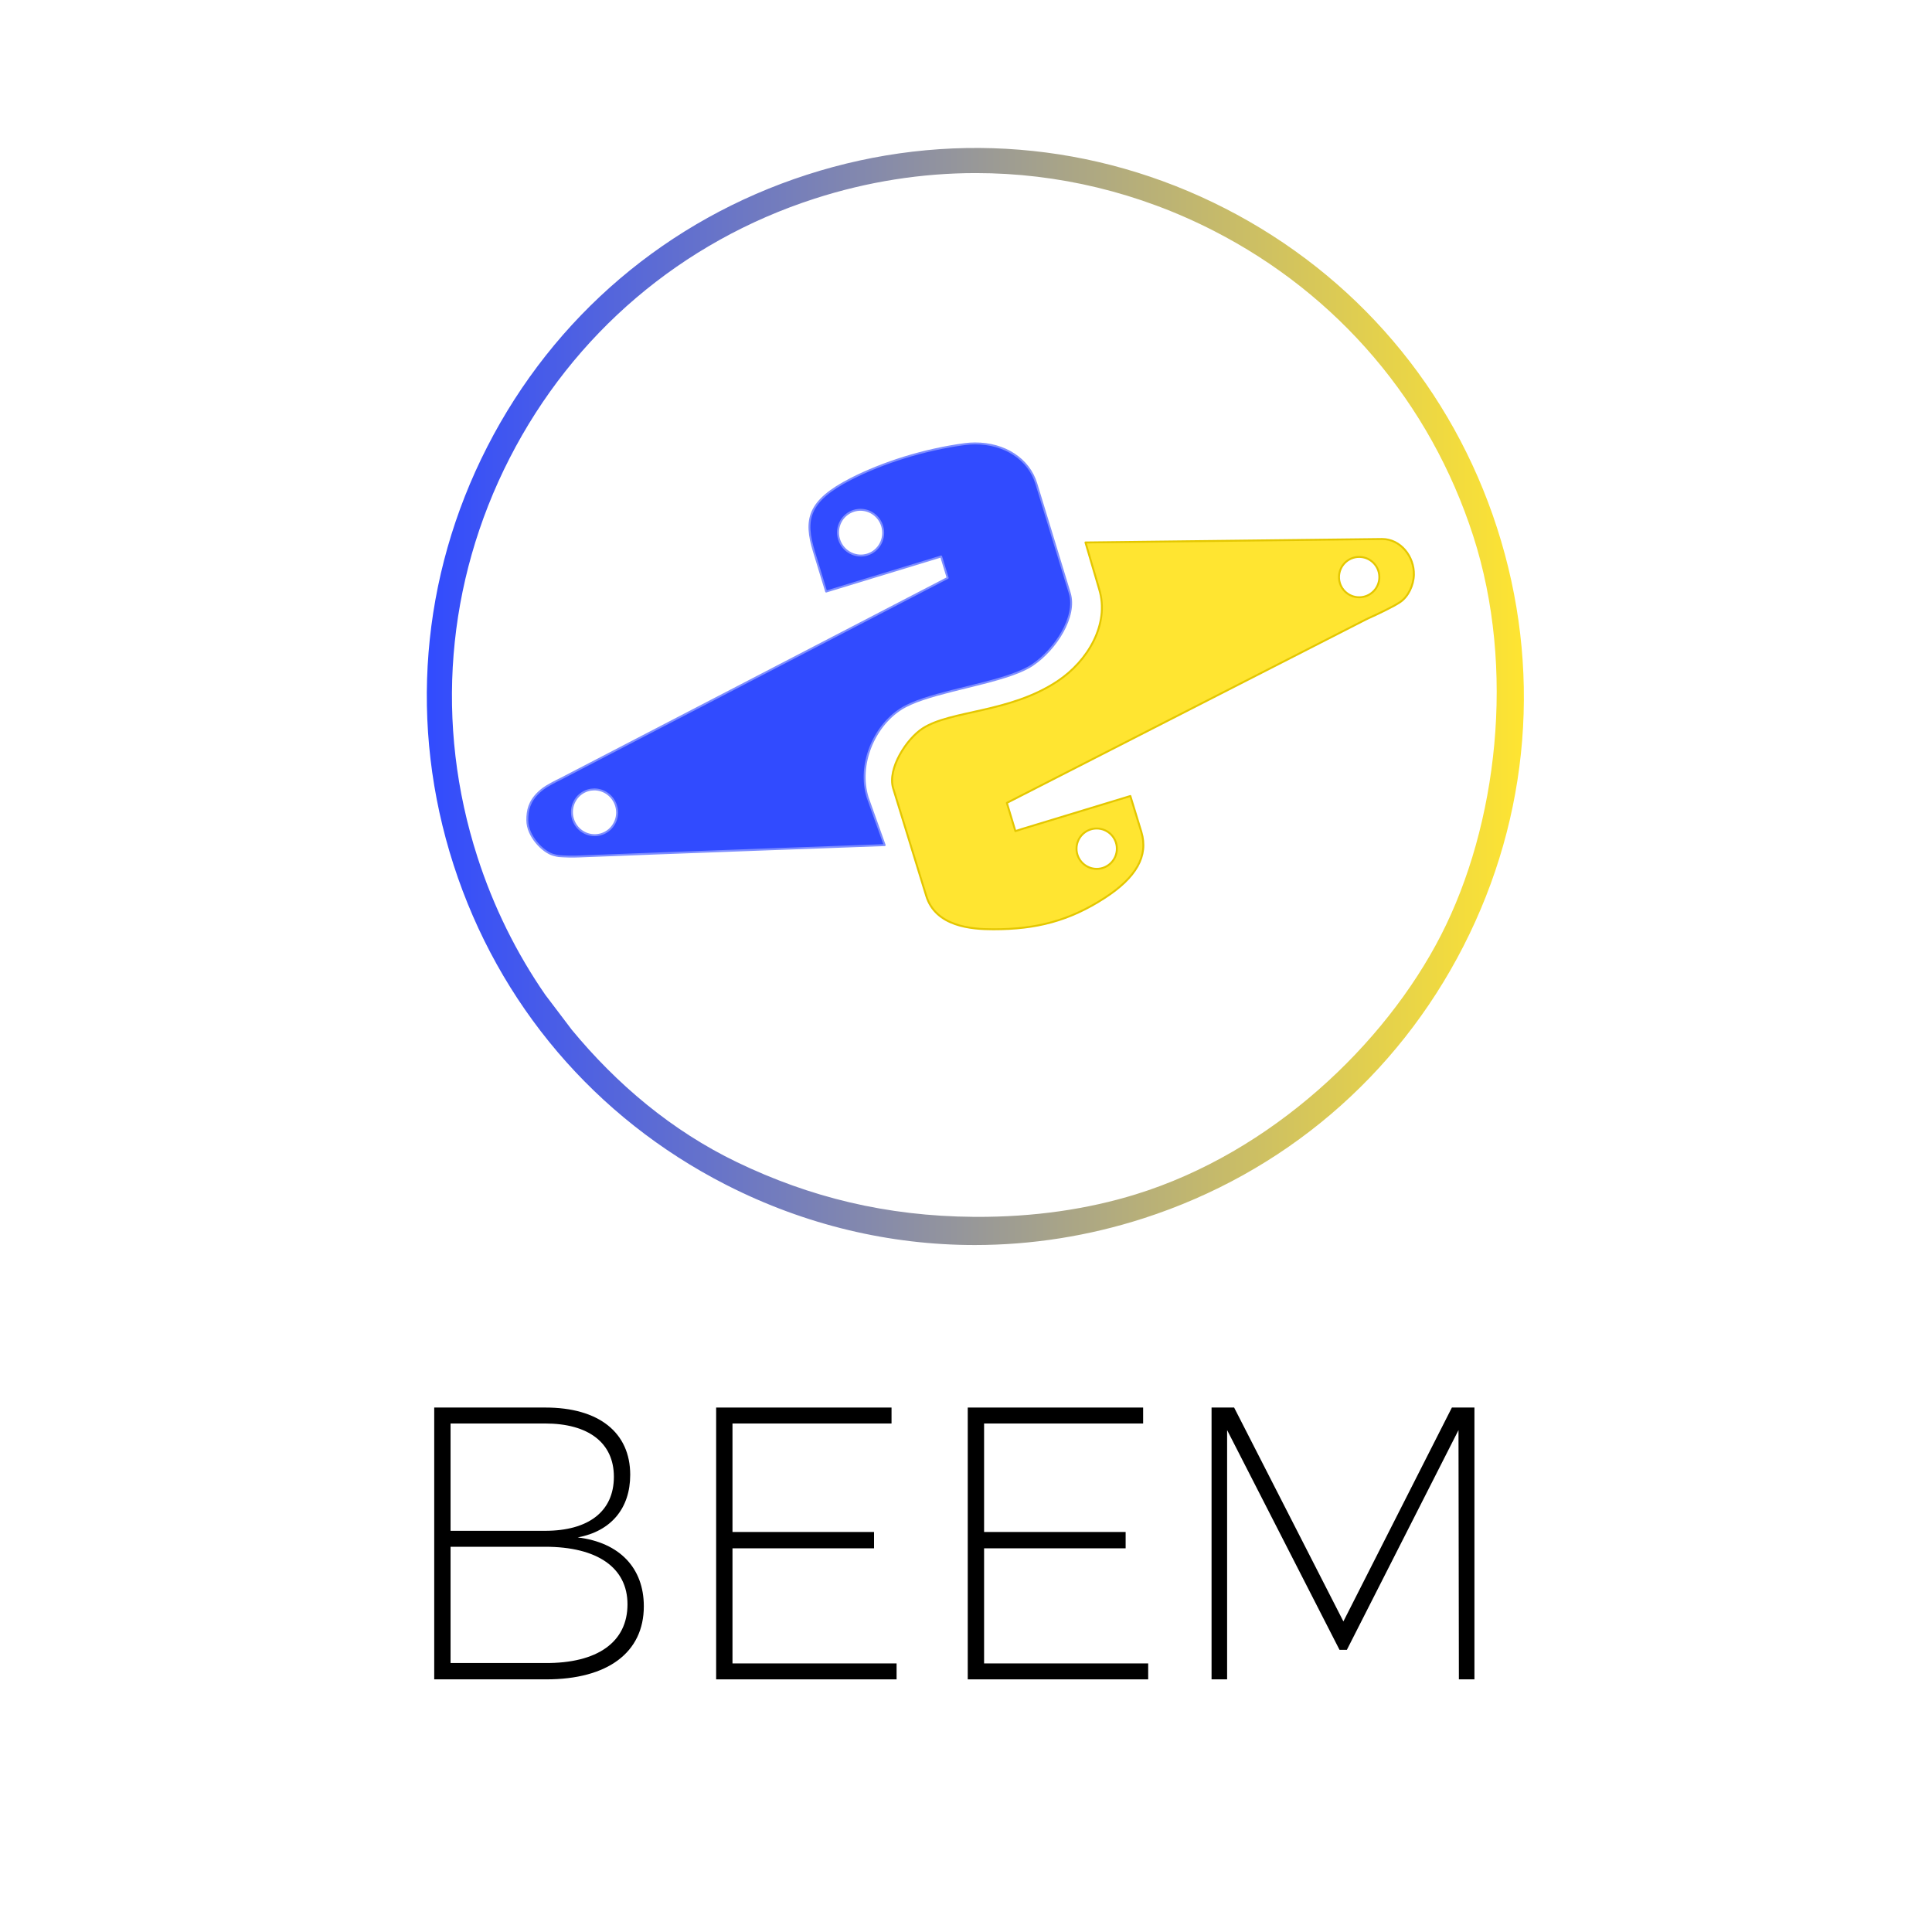 <?xml version="1.0" encoding="UTF-8" standalone="no"?><!DOCTYPE svg PUBLIC "-//W3C//DTD SVG 1.1//EN" "http://www.w3.org/Graphics/SVG/1.1/DTD/svg11.dtd"><svg width="100%" height="100%" viewBox="0 0 1000 1000" version="1.1" xmlns="http://www.w3.org/2000/svg" xmlns:xlink="http://www.w3.org/1999/xlink" xml:space="preserve" xmlns:serif="http://www.serif.com/" style="fill-rule:evenodd;clip-rule:evenodd;stroke-linejoin:round;stroke-miterlimit:1.414;"><g id="Layer-1" serif:id="Layer 1"><g><path d="M300.075,443.29c34.301,-1.394 157.829,-5.859 157.829,-5.859l-8.818,-24.675c-5.203,-17.054 3.282,-36.78 17.163,-45.714c12.077,-7.774 39.77,-11.502 57.625,-17.877c4.215,-1.505 7.881,-3.157 10.664,-5.044c11.886,-8.06 22.845,-25.031 19.153,-37.134l-17.296,-56.672c-3.869,-12.683 -16.337,-20.847 -31.758,-20.8c-1.745,0.006 -3.512,0.123 -5.25,0.353c-10.213,1.345 -21.077,3.752 -31.414,6.957c-9.773,3.032 -19.242,6.826 -27.38,10.975c-22.66,11.538 -24.282,21.326 -19.308,37.628l6.333,20.754l59.516,-18.156l3.382,11.096l-200.136,103.926c0,0 -4.276,2.032 -7.533,4.021c-2.206,1.347 -3.723,2.821 -3.982,3.067c-4.99,4.732 -5.951,9.425 -5.937,14.408c0.027,8.349 8.127,16.429 13.421,17.917c2.859,0.804 3.17,0.668 5.186,0.794c4.08,0.255 8.54,0.035 8.54,0.035Zm11.104,-11.507c-1.112,0.339 -2.236,0.503 -3.344,0.506c-5.033,0.015 -9.71,-3.28 -11.273,-8.406c-1.915,-6.273 1.528,-12.9 7.697,-14.783c1.097,-0.334 2.208,-0.496 3.305,-0.499c5.042,-0.016 9.761,3.315 11.332,8.468c1.909,6.252 -1.57,12.839 -7.717,14.714Zm130.849,-167.423c1.112,-0.336 2.238,-0.496 3.344,-0.496c5.035,0 9.702,3.31 11.25,8.44c1.893,6.28 -1.568,12.896 -7.744,14.759c-1.097,0.332 -2.21,0.489 -3.305,0.489c-5.042,0 -9.752,-3.344 -11.308,-8.503c-1.889,-6.257 1.609,-12.833 7.763,-14.689Z" style="fill:#314bff;stroke:#7e8eff;stroke-width:1px;"/><path d="M715.37,278.989c9.538,0 16.713,9.037 16.452,18.575c-0.147,5.417 -2.935,11.267 -7.105,14.075c-1.631,1.098 -4.589,2.733 -6.213,3.489c-0.771,0.359 -3.967,2.052 -6.044,2.968c-3.325,1.466 -5.648,2.634 -5.648,2.634l-182.667,93.318l-2.995,1.53l0.971,3.213l2.285,7.552l1.165,3.828l3.862,-1.232l55.64,-16.922l5.685,18.573c3.753,12.438 -2.635,23.578 -18.985,34.171c-18.461,11.975 -35.609,16.228 -57.335,16.228l-0.541,0c-10.804,0 -29.653,-1.314 -34.489,-17.339l-17.114,-55.648c-3.067,-10.164 6.958,-25.578 15.255,-30.96c14.693,-9.532 44.937,-7.888 69.899,-24.513c15.63,-10.41 26.943,-29.476 21.506,-47.502l-7.118,-24.252c0,0 24.027,-0.283 53.047,-0.623c43.964,-0.515 99.388,-1.163 100.089,-1.163l0.398,0Zm-147.688,170.731c-5.768,0.017 -10.458,-4.644 -10.477,-10.411c-0.018,-5.768 4.645,-10.457 10.413,-10.476c5.767,-0.017 10.456,4.644 10.474,10.412c0.017,5.767 -4.643,10.457 -10.41,10.475Zm135.822,-140.57c-5.767,0 -10.442,-4.676 -10.442,-10.443c0,-5.768 4.675,-10.443 10.442,-10.443c2.489,0 4.776,0.871 6.571,2.325c2.363,1.914 3.874,4.839 3.874,8.118c0,5.767 -4.677,10.443 -10.445,10.443Z" style="fill:#ffe531;stroke:#e4c700;stroke-width:1px;"/></g><path d="M324.787,830.39c0,-18.921 -15.498,-29.79 -42.671,-29.79l-48.91,0l0,60.183l48.91,0c27.173,0.201 42.671,-10.87 42.671,-30.393m-7.044,-66.02c0,-17.511 -13.083,-27.575 -35.627,-27.575l-48.91,0l0,55.553l48.91,0c22.544,0 35.627,-10.064 35.627,-27.978m8.453,-1.006c0,17.31 -9.862,29.185 -27.173,32.406c21.739,2.616 34.218,15.9 34.218,35.626c0,23.952 -18.719,37.841 -50.52,37.841l-57.969,0l0,-140.695l57.565,0c27.575,0 43.879,12.882 43.879,34.822" style="fill-rule:nonzero;"/><path d="M461.455,728.542l0,8.253l-82.322,0l0,56.156l73.265,0l0,8.454l-73.265,0l0,59.578l84.939,0l0,8.253l-93.393,0l0,-140.694l90.776,0Z" style="fill-rule:nonzero;"/><path d="M591.683,728.542l0,8.253l-82.322,0l0,56.156l73.265,0l0,8.454l-73.265,0l0,59.578l84.939,0l0,8.253l-93.393,0l0,-140.694l90.776,0Z" style="fill-rule:nonzero;"/><path d="M638.78,728.542l56.56,110.703l56.157,-110.703l11.674,0l0,140.694l-8.051,0l-0.201,-129.019l-57.768,113.722l-3.824,0l-58.17,-113.722l0,129.019l-8.051,0l0,-140.694l11.674,0Z" style="fill-rule:nonzero;"/><path d="M587.9,618.179c-25.067,7.738 -52.852,11.805 -82.887,11.668c-0.315,-0.001 -0.631,-0.003 -0.947,-0.006c-45.461,-0.34 -85.019,-10.205 -122.595,-28.296c-33.811,-16.279 -62.302,-40.424 -85.497,-68.515l-13.721,-18.111c-14.942,-21.598 -26.793,-45.512 -35.092,-71.208c-22.225,-68.83 -16.318,-142.193 16.635,-206.579c32.953,-64.384 89.006,-112.084 157.834,-134.309c27.403,-8.849 55.513,-13.237 83.501,-13.237c42.309,0 84.326,10.038 123.077,29.871c64.386,32.953 112.084,89.068 134.31,157.897c22.226,68.828 12.469,149.834 -16.634,206.638c-29.103,56.804 -88.108,112.617 -157.984,134.187Zm186.989,-344.882c-23.293,-72.133 -73.282,-130.877 -140.758,-165.412c-67.477,-34.535 -144.363,-40.725 -216.495,-17.433c-72.133,23.293 -130.877,73.282 -165.412,140.758c-34.535,67.476 -40.727,144.362 -17.434,216.495c23.293,72.132 73.282,130.878 140.759,165.412c0.283,0.145 0.565,0.289 0.848,0.432c40.38,20.502 84.102,30.873 128.138,30.873c29.326,0 58.794,-4.599 87.508,-13.872c72.134,-23.293 130.878,-73.282 165.413,-140.758c34.535,-67.476 40.726,-144.362 17.433,-216.495" style="fill:url(#_Linear1);fill-rule:nonzero;"/></g><defs><linearGradient id="_Linear1" x1="0" y1="0" x2="1" y2="0" gradientUnits="userSpaceOnUse" gradientTransform="matrix(567.844,0,0,567.842,220.918,360.501)"><stop offset="0" style="stop-color:#314bff;stop-opacity:1"/><stop offset="1" style="stop-color:#ffe531;stop-opacity:1"/></linearGradient></defs></svg>